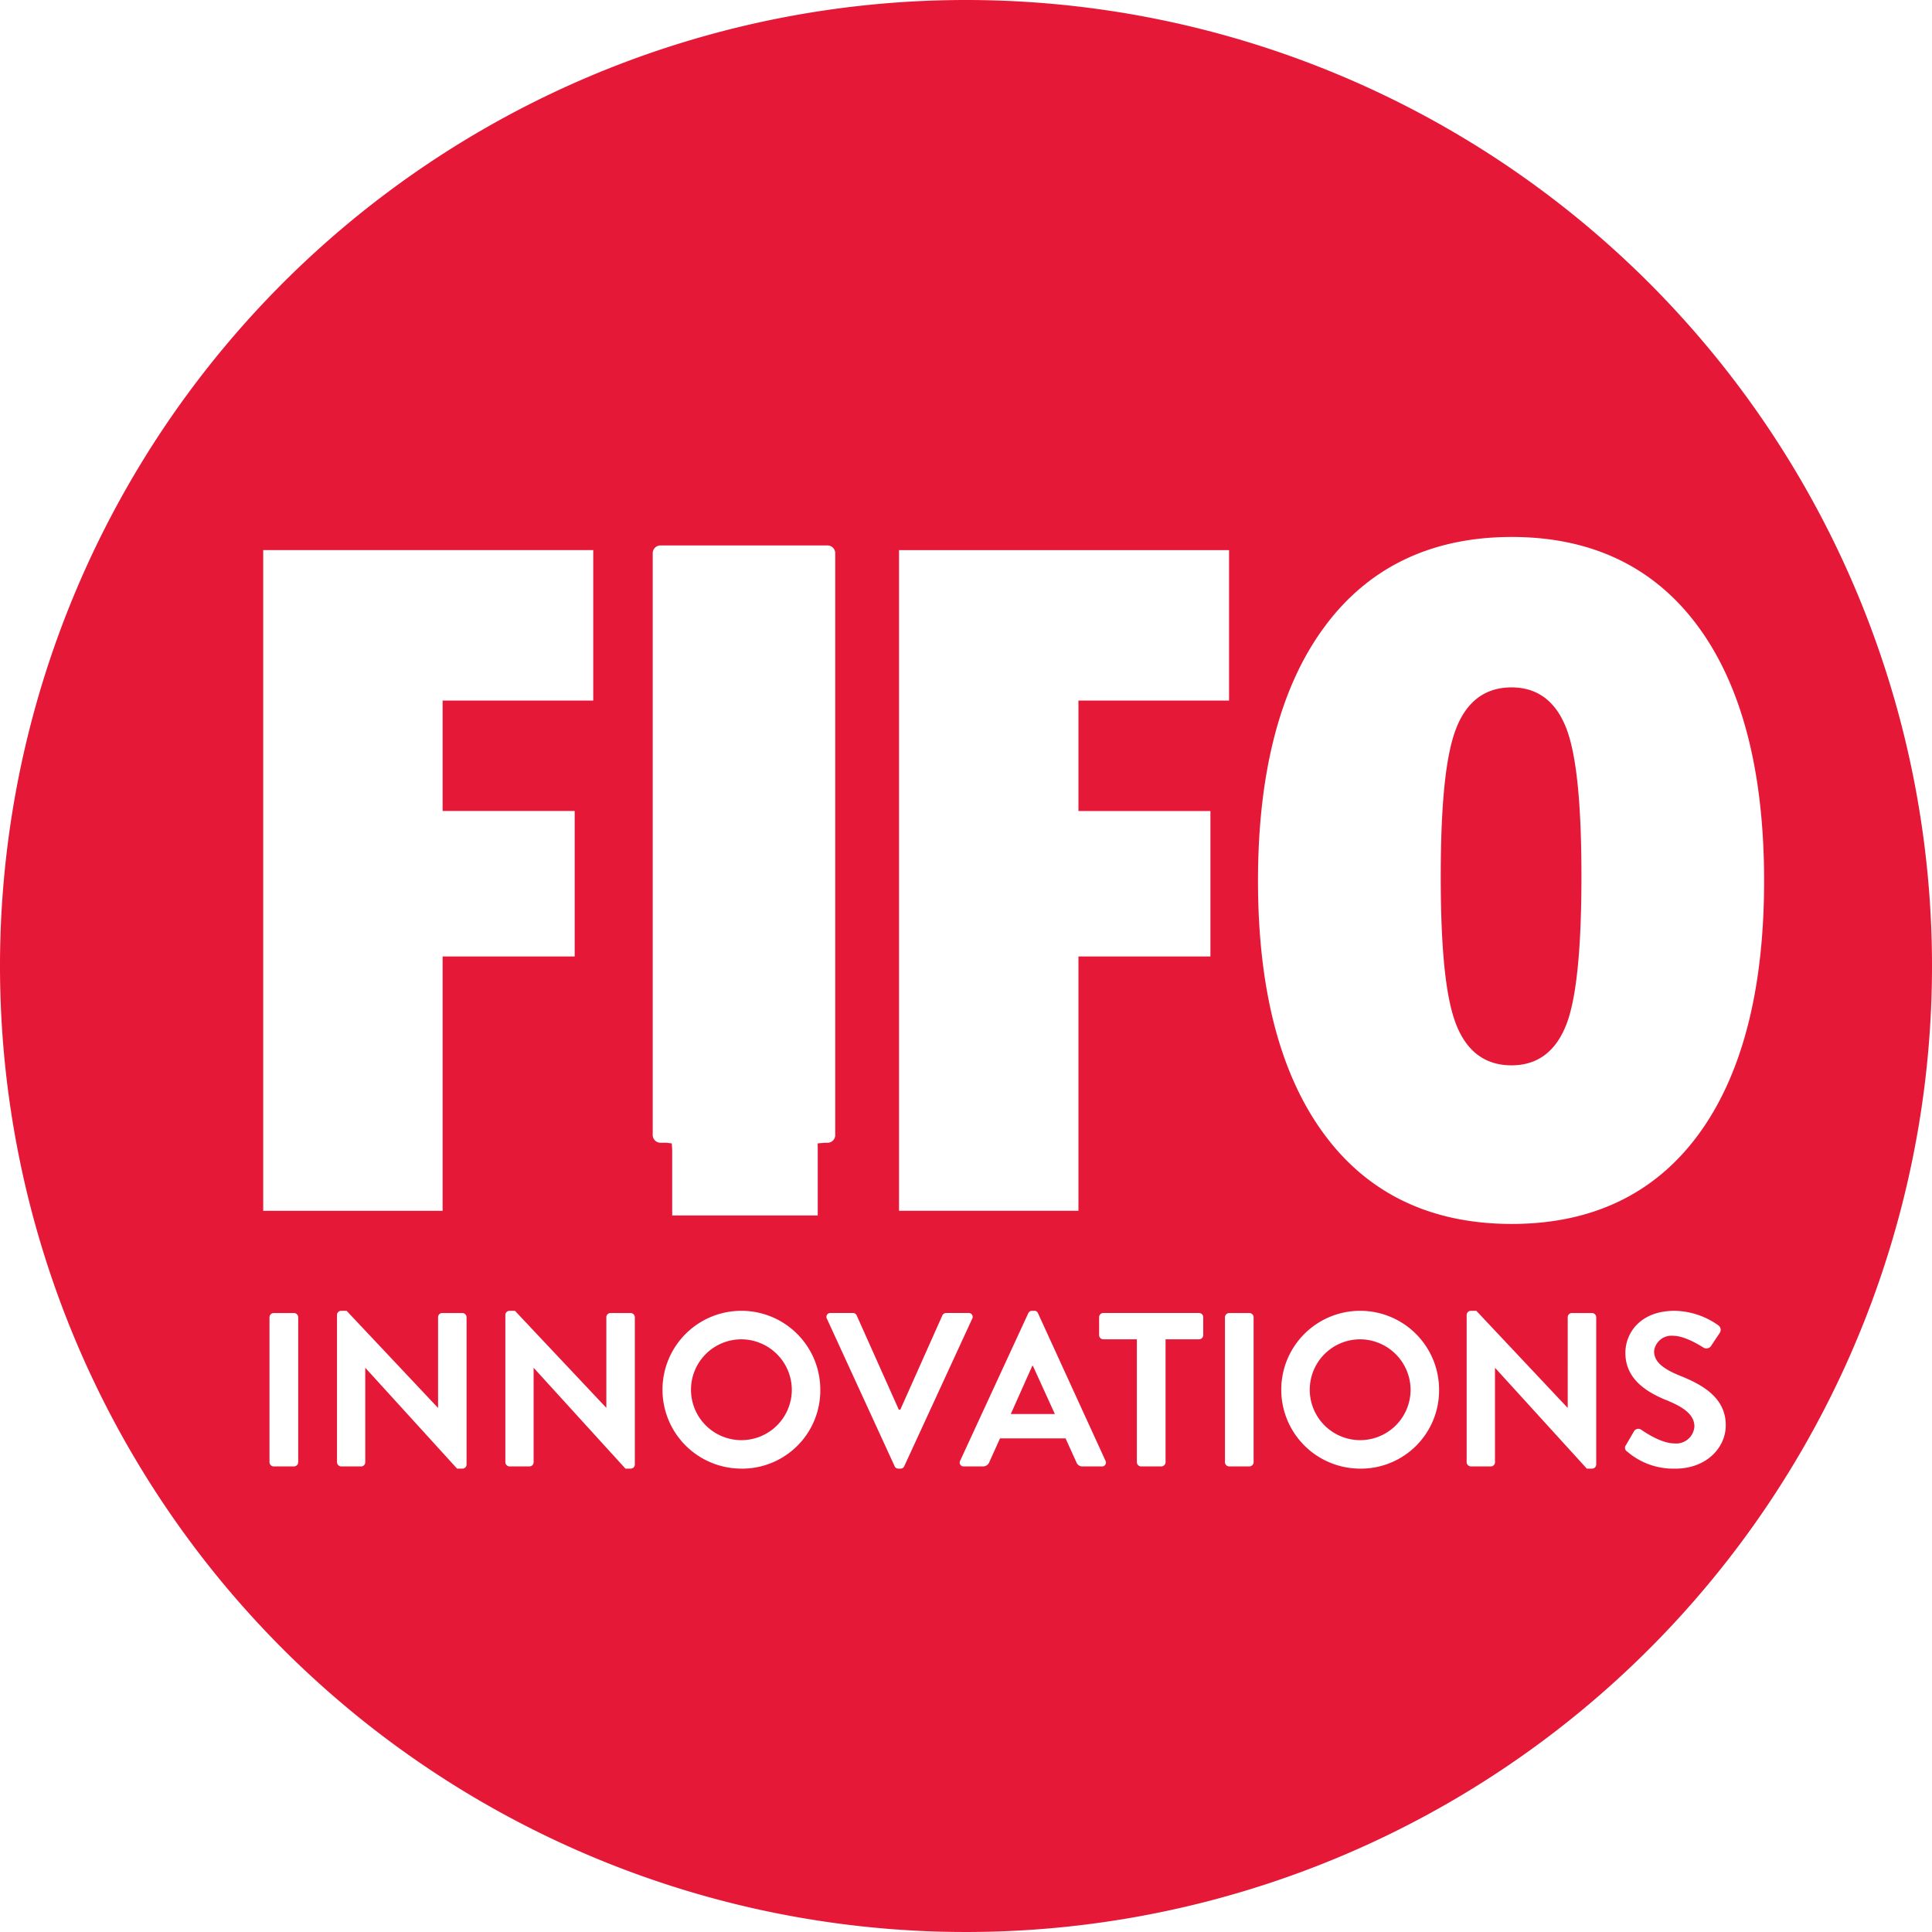 <svg xmlns="http://www.w3.org/2000/svg" width="255" height="255" viewBox="0 0 255 255">
<defs>
    <style>
      .cls-1 {
        fill: #e51937;
        fill-rule: evenodd;
      }
    </style>
  </defs>
  <path id="Фигура_1" data-name="Фигура 1" class="cls-1" d="M1799.5,184.611c3.49,0,5.95-1.888,7.32-5.611,1.27-3.439,1.91-9.933,1.91-19.3,0-9.5-.63-15.824-1.91-19.339-1.37-3.738-3.83-5.634-7.32-5.634-3.53,0-6.03,1.917-7.41,5.695-1.3,3.553-1.93,9.858-1.93,19.278s0.63,15.712,1.93,19.238C1793.47,182.7,1795.96,184.611,1799.5,184.611Zm-101.65,36.162a6.654,6.654,0,1,0,6.66,6.684A6.693,6.693,0,0,0,1697.85,220.773Zm81.68,0a6.654,6.654,0,1,0,6.65,6.684A6.695,6.695,0,0,0,1779.53,220.773Zm-43.28,3.5-2.84,6.363h5.82l-2.9-6.363h-0.08ZM1727.5,44A127.5,127.5,0,1,0,1855,171.5,127.5,127.5,0,0,0,1727.5,44Zm-92.76,72.607h43.56v19.859h-19.88v14.576h17.43v19.2h-17.43v33.569h-23.68v-87.2ZM1639.36,237a0.569,0.569,0,0,1-.55.55h-2.69a0.569,0.569,0,0,1-.55-0.55V217.851a0.569,0.569,0,0,1,.55-0.549h2.69a0.569,0.569,0,0,1,.55.549V237Zm22.22,0.319a0.544,0.544,0,0,1-.55.521h-0.7l-12.09-13.28h-0.03V237a0.548,0.548,0,0,1-.55.55h-2.63a0.569,0.569,0,0,1-.55-0.55V217.534a0.543,0.543,0,0,1,.55-0.521h0.72l12.04,12.787h0.03V217.851a0.549,0.549,0,0,1,.55-0.549h2.66a0.569,0.569,0,0,1,.55.549v19.471Zm22.21,0a0.542,0.542,0,0,1-.54.521h-0.7l-12.09-13.28h-0.03V237a0.548,0.548,0,0,1-.55.55h-2.63a0.569,0.569,0,0,1-.55-0.55V217.534a0.543,0.543,0,0,1,.55-0.521h0.72l12.04,12.787h0.02V217.851a0.555,0.555,0,0,1,.55-0.549h2.67a0.567,0.567,0,0,1,.54.549v19.471Zm14.06,0.521a10.415,10.415,0,1,1,10.42-10.386A10.321,10.321,0,0,1,1697.85,237.843Zm10.07-42.924,0.01,0.813v8.7h-19.21v-8.7l-0.05-.813-0.71-.088h-0.77a1.029,1.029,0,0,1-1.04-1.01V117a1.029,1.029,0,0,1,1.04-1.011h22.01a1.029,1.029,0,0,1,1.04,1.011v76.822a1.017,1.017,0,0,1-1.04,1.01h-0.39Zm10.94,42.924h-0.29a0.512,0.512,0,0,1-.49-0.319l-8.94-19.47a0.509,0.509,0,0,1,.49-0.752h2.95a0.533,0.533,0,0,1,.49.318l5.56,12.44h0.2l5.55-12.44a0.549,0.549,0,0,1,.5-0.318h2.95a0.512,0.512,0,0,1,.49.752l-8.97,19.47A0.522,0.522,0,0,1,1718.86,237.843Zm26.56-.29h-2.52a0.833,0.833,0,0,1-.84-0.578l-1.42-3.125h-8.65l-1.41,3.125a0.882,0.882,0,0,1-.84.578h-2.52a0.509,0.509,0,0,1-.49-0.752l8.99-19.47a0.535,0.535,0,0,1,.5-0.318h0.29a0.491,0.491,0,0,1,.49.318l8.91,19.47A0.512,0.512,0,0,1,1745.42,237.553Zm13.39-17.328a0.548,0.548,0,0,1-.55.548h-4.42V237a0.569,0.569,0,0,1-.55.55h-2.69a0.569,0.569,0,0,1-.55-0.55v-16.23h-4.43a0.548,0.548,0,0,1-.55-0.548v-2.374a0.549,0.549,0,0,1,.55-0.549h12.64a0.549,0.549,0,0,1,.55.549v2.374Zm0.95-49.982h-17.42v33.569h-23.68v-87.2h43.56v19.859h-19.88v14.576h17.42v19.2Zm5.7,66.76a0.567,0.567,0,0,1-.54.55h-2.69a0.569,0.569,0,0,1-.55-0.55V217.851a0.569,0.569,0,0,1,.55-0.549h2.69a0.567,0.567,0,0,1,.54.549V237Zm9.43-110.368c5.8-7.8,14.09-11.76,24.65-11.76,10.51,0,18.76,3.945,24.52,11.726,5.83,7.862,8.78,19.191,8.78,33.667,0,14.446-2.94,25.746-8.75,33.585-5.75,7.761-14.01,11.694-24.55,11.694-10.6,0-18.9-3.947-24.68-11.729-5.86-7.855-8.82-19.143-8.82-33.55C1766.04,145.832,1769.01,134.516,1774.89,126.635Zm4.64,111.208a10.415,10.415,0,1,1,10.41-10.386A10.324,10.324,0,0,1,1779.53,237.843Zm31.15-.521a0.544,0.544,0,0,1-.55.521h-0.69l-12.09-13.28h-0.03V237a0.548,0.548,0,0,1-.55.55h-2.64a0.576,0.576,0,0,1-.55-0.55V217.534a0.55,0.55,0,0,1,.55-0.521h0.73l12.03,12.787h0.03V217.851a0.549,0.549,0,0,1,.55-0.549h2.66a0.569,0.569,0,0,1,.55.549v19.471Zm10.45,0.521a9.32,9.32,0,0,1-6.37-2.257,0.572,0.572,0,0,1-.14-0.868l1.04-1.794a0.666,0.666,0,0,1,.98-0.2c0.15,0.087,2.49,1.793,4.37,1.793a2.409,2.409,0,0,0,2.63-2.227c0-1.476-1.24-2.488-3.67-3.472-2.72-1.1-5.44-2.835-5.44-6.249,0-2.575,1.91-5.554,6.51-5.554a10.209,10.209,0,0,1,5.79,1.938,0.728,0.728,0,0,1,.17.955l-1.1,1.648a0.759,0.759,0,0,1-1.01.348c-0.23-.145-2.43-1.591-4.02-1.591a2.307,2.307,0,0,0-2.55,2.025c0,1.36,1.07,2.286,3.41,3.24,2.81,1.128,6.05,2.806,6.05,6.539C1827.78,235.094,1825.21,237.843,1821.13,237.843Z" transform="translate(-1600 -44)"/>
</svg>

